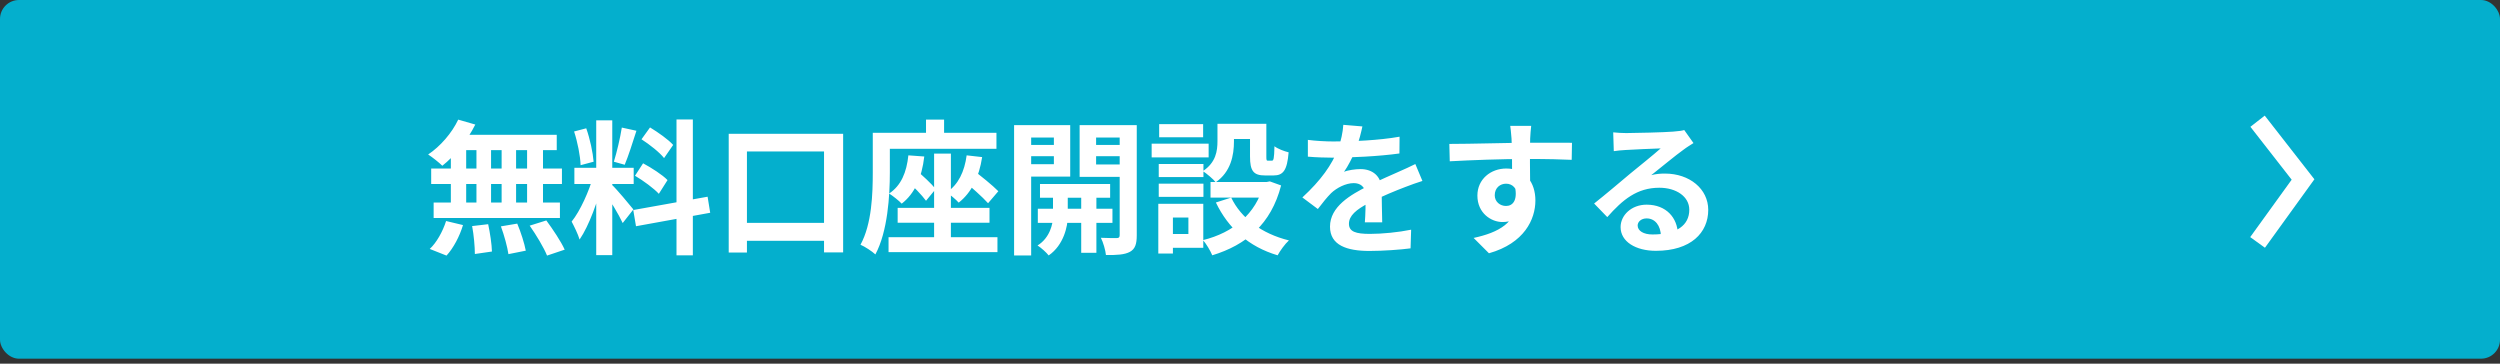 <svg width="165" height="24" viewBox="0 0 165 24" fill="none" xmlns="http://www.w3.org/2000/svg">
<rect x="0" y="0" width="165" height="24" fill="#333333" stroke="none"/>
<rect width="165" height="23.673" rx="1.254" fill="#04AFCD"/>
<path d="M30.243 7.895L31.37 8.22C30.845 9.279 29.995 10.31 29.193 10.94C28.983 10.73 28.525 10.368 28.258 10.196C29.06 9.661 29.823 8.783 30.243 7.895ZM30.167 8.897H36.745V9.909H29.89L30.167 8.897ZM28.458 11.122H37.088V12.143H28.458V11.122ZM28.62 13.365H36.955V14.387H28.62V13.365ZM31.446 9.26H32.41V13.9H31.446V9.26ZM29.756 9.26H30.768V13.909H29.756V9.26ZM33.107 9.26H34.062V13.909H33.107V9.26ZM34.788 9.26H35.838V13.909H34.788V9.26ZM31.16 14.921L32.219 14.797C32.344 15.38 32.458 16.134 32.468 16.601L31.341 16.764C31.341 16.296 31.274 15.513 31.16 14.921ZM33.06 14.94L34.138 14.759C34.377 15.322 34.616 16.076 34.702 16.544L33.556 16.773C33.489 16.305 33.279 15.532 33.06 14.94ZM34.959 14.893L36.057 14.549C36.487 15.131 37.031 15.943 37.27 16.477L36.105 16.869C35.895 16.344 35.389 15.504 34.959 14.893ZM29.442 14.587L30.558 14.854C30.339 15.589 29.928 16.372 29.47 16.869L28.363 16.43C28.802 16.029 29.222 15.284 29.442 14.587ZM39.351 7.943H40.41V16.84H39.351V7.943ZM37.909 11.074H41.823V12.143H37.909V11.074ZM39.15 11.647L39.78 11.952C39.475 13.232 38.883 14.893 38.253 15.809C38.148 15.456 37.9 14.95 37.728 14.625C38.301 13.919 38.883 12.592 39.15 11.647ZM40.391 12.2C40.668 12.449 41.594 13.556 41.804 13.823L41.098 14.721C40.849 14.177 40.21 13.117 39.866 12.649L40.391 12.2ZM37.89 8.678L38.692 8.468C38.94 9.165 39.131 10.072 39.179 10.673L38.32 10.902C38.301 10.301 38.119 9.375 37.89 8.678ZM41.04 8.42L42.005 8.63C41.756 9.403 41.47 10.31 41.231 10.874L40.515 10.673C40.706 10.062 40.935 9.098 41.04 8.42ZM44.649 7.886H45.728V16.85H44.649V7.886ZM41.795 13.862L46.702 12.983L46.873 14.043L41.976 14.931L41.795 13.862ZM42.339 9.193L42.902 8.411C43.437 8.735 44.114 9.212 44.429 9.566L43.828 10.434C43.542 10.062 42.873 9.537 42.339 9.193ZM41.909 11.599L42.444 10.778C42.997 11.074 43.713 11.532 44.057 11.886L43.484 12.792C43.16 12.439 42.463 11.924 41.909 11.599ZM48.095 8.831H55.647V16.659H54.386V9.995H49.298V16.668H48.095V8.831ZM48.668 14.711H55.169V15.895H48.668V14.711ZM61.651 10.139H62.759V16.143H61.651V10.139ZM59.245 13.718H65.307V14.702H59.245V13.718ZM58.644 15.656H65.832V16.64H58.644V15.656ZM59.952 10.253L61.002 10.329C60.84 11.733 60.372 12.773 59.513 13.442C59.35 13.26 58.911 12.916 58.682 12.773C59.475 12.248 59.837 11.37 59.952 10.253ZM59.818 11.876L60.429 11.198C60.878 11.57 61.479 12.124 61.756 12.477L61.117 13.251C60.849 12.878 60.267 12.286 59.818 11.876ZM63.799 10.253L64.821 10.368C64.62 11.695 64.114 12.716 63.274 13.375C63.121 13.193 62.711 12.85 62.482 12.697C63.255 12.181 63.656 11.322 63.799 10.253ZM63.532 11.866L64.171 11.169C64.716 11.599 65.508 12.229 65.89 12.621L65.212 13.413C64.849 13.002 64.085 12.334 63.532 11.866ZM61.117 7.895H62.31V9.575H61.117V7.895ZM58.215 8.764H65.766V9.823H58.215V8.764ZM57.603 8.764H58.73V11.38C58.73 12.916 58.587 15.284 57.775 16.792C57.565 16.592 57.069 16.267 56.792 16.153C57.546 14.778 57.603 12.773 57.603 11.37V8.764ZM68.639 12.143H73.269V13.05H68.639V12.143ZM68.496 13.776H73.422V14.711H68.496V13.776ZM71.36 12.43H72.362V16.687H71.36V12.43ZM69.498 12.468H70.472V14.301C70.472 14.912 70.214 16.172 69.212 16.859C69.059 16.659 68.716 16.353 68.477 16.201C69.288 15.704 69.498 14.778 69.498 14.291V12.468ZM67.503 9.566H69.909V10.31H67.503V9.566ZM71.933 9.566H74.348V10.31H71.933V9.566ZM73.899 8.258H75.026V15.532C75.026 16.105 74.921 16.43 74.577 16.62C74.224 16.811 73.727 16.84 72.992 16.831C72.964 16.525 72.811 15.991 72.658 15.694C73.078 15.714 73.556 15.714 73.699 15.714C73.852 15.714 73.899 15.656 73.899 15.513V8.258ZM67.608 8.258H70.634V11.656H67.608V10.835H69.556V9.079H67.608V8.258ZM74.482 8.258V9.079H72.343V10.854H74.482V11.675H71.255V8.258H74.482ZM66.93 8.258H68.057V16.859H66.93V8.258ZM80.353 8.172H81.441V9.337C81.441 10.234 81.24 11.341 80.238 12.029C80.076 11.819 79.618 11.437 79.388 11.294C80.257 10.721 80.353 9.957 80.353 9.308V8.172ZM82.501 8.172H83.579V10.31C83.579 10.578 83.589 10.606 83.694 10.606C83.742 10.606 83.885 10.606 83.942 10.606C84.057 10.606 84.095 10.482 84.114 9.652C84.314 9.814 84.763 9.986 85.049 10.053C84.954 11.246 84.687 11.58 84.057 11.58C83.904 11.58 83.646 11.58 83.493 11.58C82.73 11.58 82.501 11.284 82.501 10.329V8.172ZM81.26 13.041C81.909 14.396 83.274 15.427 85.069 15.866C84.811 16.096 84.477 16.563 84.324 16.85C82.415 16.286 81.069 15.074 80.248 13.365L81.26 13.041ZM83.398 12.01H83.608L83.808 11.971L84.553 12.239C83.894 14.797 82.243 16.172 80.009 16.85C79.894 16.563 79.608 16.086 79.398 15.847C81.384 15.36 82.901 14.119 83.398 12.181V12.01ZM79.894 12.01H83.847V13.041H79.894V12.01ZM80.792 8.172H83.083V9.174H80.792V8.172ZM76.477 10.826H79.427V11.685H76.477V10.826ZM76.505 8.191H79.407V9.06H76.505V8.191ZM76.477 12.124H79.427V12.993H76.477V12.124ZM76.009 9.48H79.77V10.387H76.009V9.48ZM77.002 13.451H79.417V16.353H77.002V15.446H78.434V14.358H77.002V13.451ZM76.448 13.451H77.412V16.735H76.448V13.451ZM89.918 8.344C89.842 8.697 89.718 9.26 89.45 9.948C89.25 10.415 88.973 10.96 88.706 11.341C88.963 11.227 89.469 11.16 89.794 11.16C90.586 11.16 91.188 11.628 91.188 12.516C91.188 13.031 91.216 14.072 91.226 14.673H90.08C90.119 14.224 90.138 13.413 90.128 12.897C90.128 12.286 89.746 12.086 89.345 12.086C88.82 12.086 88.219 12.401 87.856 12.745C87.57 13.031 87.302 13.375 86.978 13.795L85.956 13.031C87.178 11.905 87.913 10.874 88.314 9.823C88.505 9.308 88.629 8.726 88.658 8.239L89.918 8.344ZM86.319 9.232C86.806 9.298 87.512 9.337 87.999 9.337C89.259 9.337 90.987 9.27 92.372 9.022L92.362 10.129C91.016 10.32 89.097 10.406 87.933 10.406C87.541 10.406 86.844 10.387 86.319 10.339V9.232ZM93.88 11.943C93.584 12.029 93.069 12.22 92.744 12.344C92.123 12.582 91.264 12.926 90.367 13.384C89.498 13.833 89.03 14.243 89.03 14.768C89.03 15.294 89.489 15.437 90.415 15.437C91.226 15.437 92.295 15.332 93.135 15.16L93.097 16.391C92.457 16.477 91.293 16.563 90.386 16.563C88.897 16.563 87.78 16.191 87.78 14.959C87.78 13.633 89.145 12.85 90.29 12.277C91.169 11.819 91.77 11.589 92.343 11.322C92.715 11.16 93.049 11.007 93.412 10.826L93.88 11.943ZM101.059 8.306C101.03 8.468 101.002 8.974 100.992 9.127C100.963 9.757 100.982 11.704 100.992 12.468L99.799 12.067C99.799 11.475 99.799 9.642 99.76 9.136C99.732 8.754 99.694 8.43 99.675 8.306H101.059ZM95.656 9.499C97.078 9.499 99.598 9.423 100.792 9.423C101.765 9.423 103.216 9.413 103.751 9.423L103.732 10.549C103.14 10.52 102.166 10.492 100.763 10.492C99.025 10.492 97.126 10.568 95.684 10.645L95.656 9.499ZM100.83 12.325C100.83 13.881 100.257 14.654 99.159 14.654C98.424 14.654 97.508 14.072 97.508 12.907C97.508 11.828 98.386 11.122 99.417 11.122C100.677 11.122 101.336 12.048 101.336 13.232C101.336 14.482 100.601 16.057 98.271 16.716L97.259 15.704C98.882 15.351 100.152 14.711 100.152 13.041C100.152 12.42 99.818 12.124 99.398 12.124C99.025 12.124 98.653 12.382 98.653 12.888C98.653 13.318 99.006 13.594 99.398 13.594C99.846 13.594 100.238 13.212 99.932 12.076L100.83 12.325ZM106.472 8.735C106.739 8.764 107.064 8.783 107.331 8.783C107.846 8.783 109.88 8.735 110.424 8.687C110.825 8.659 111.044 8.621 111.159 8.582L111.77 9.442C111.55 9.585 111.321 9.718 111.111 9.881C110.596 10.243 109.593 11.084 108.982 11.561C109.307 11.475 109.593 11.456 109.889 11.456C111.512 11.456 112.744 12.468 112.744 13.852C112.744 15.36 111.598 16.554 109.288 16.554C107.961 16.554 106.959 15.952 106.959 14.988C106.959 14.215 107.665 13.508 108.677 13.508C109.985 13.508 110.71 14.387 110.739 15.437L109.622 15.58C109.603 14.893 109.24 14.415 108.677 14.415C108.324 14.415 108.085 14.635 108.085 14.883C108.085 15.236 108.476 15.475 109.059 15.475C110.672 15.475 111.493 14.864 111.493 13.842C111.493 12.974 110.634 12.391 109.517 12.391C108.047 12.391 107.102 13.174 106.08 14.329L105.212 13.432C105.889 12.897 107.044 11.924 107.598 11.456C108.133 11.017 109.135 10.215 109.603 9.795C109.116 9.814 107.799 9.862 107.283 9.9C107.025 9.919 106.729 9.938 106.51 9.976L106.472 8.735Z" fill="white"/>
<path d="M149 8L152 11.846L149 16" stroke="white" stroke-width="1.2"/>
</svg>
